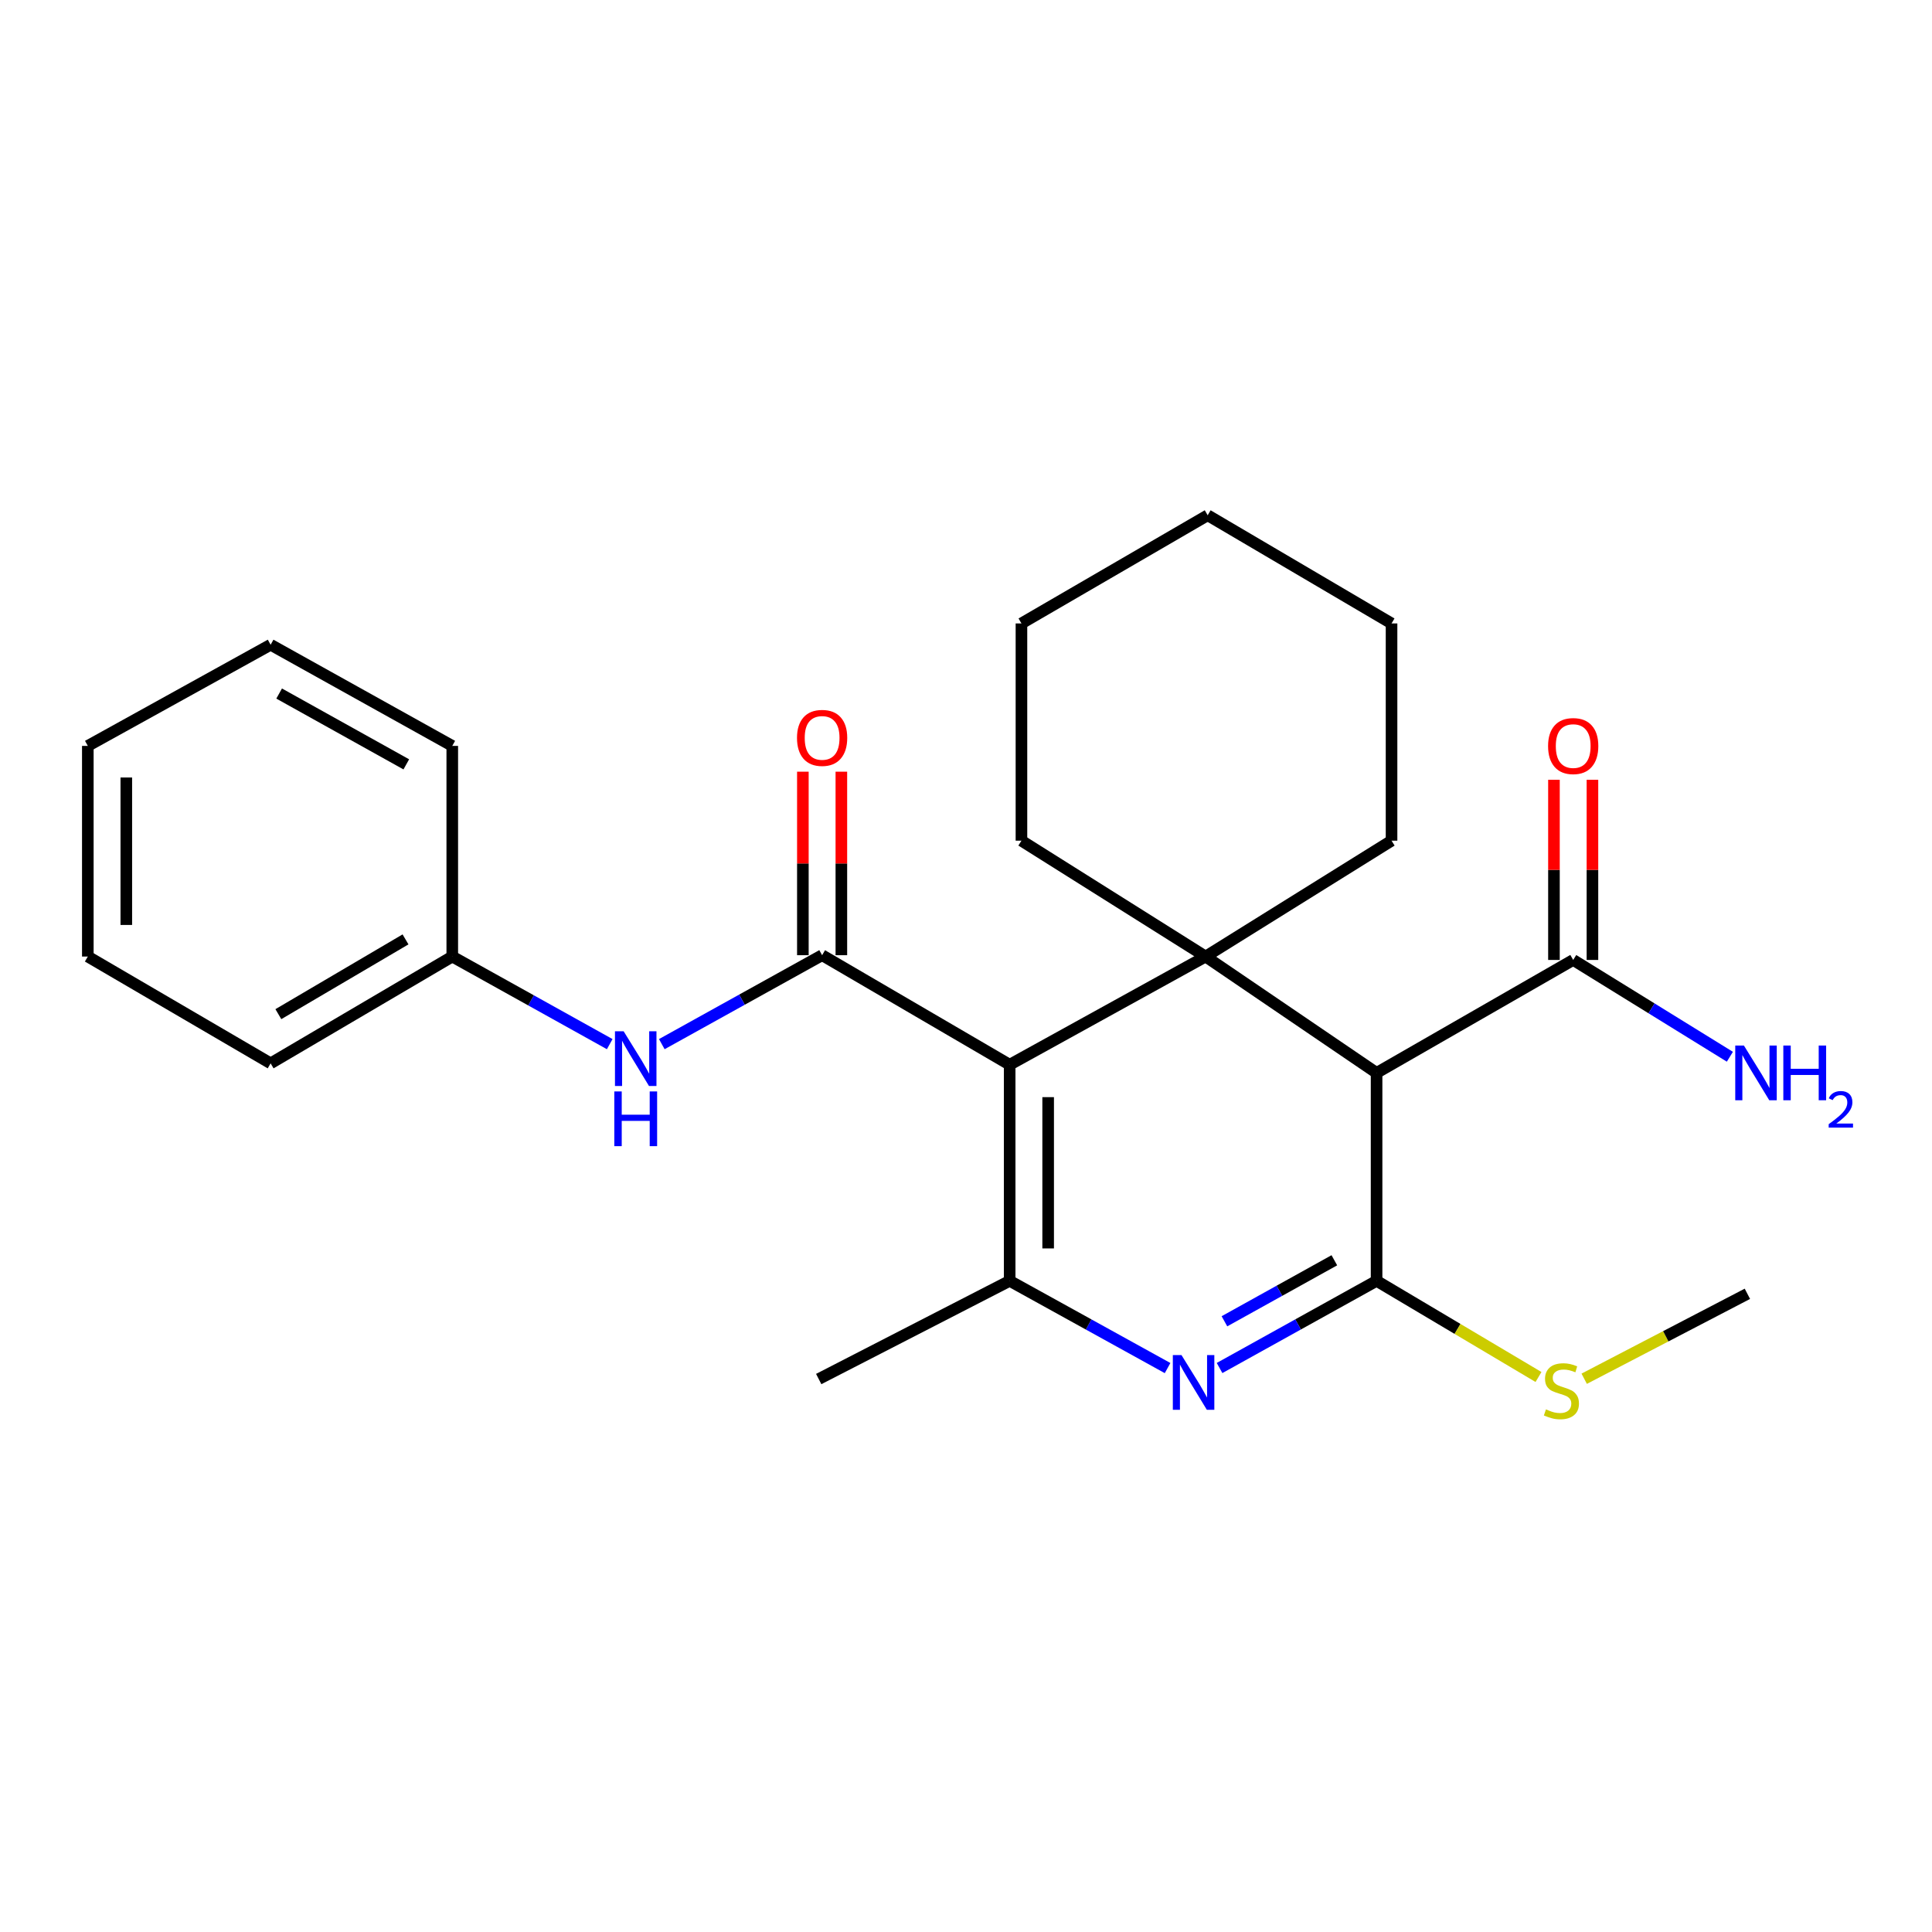<?xml version='1.0' encoding='iso-8859-1'?>
<svg version='1.1' baseProfile='full'
              xmlns='http://www.w3.org/2000/svg'
                      xmlns:rdkit='http://www.rdkit.org/xml'
                      xmlns:xlink='http://www.w3.org/1999/xlink'
                  xml:space='preserve'
width='1000px' height='1000px' viewBox='0 0 1000 1000'>
<!-- END OF HEADER -->
<rect style='opacity:1.0;fill:#FFFFFF;stroke:none' width='1000' height='1000' x='0' y='0'> </rect>
<path class='bond-0' d='M 522.601,551.1 L 624.016,495.108' style='fill:none;fill-rule:evenodd;stroke:#000000;stroke-width:6px;stroke-linecap:butt;stroke-linejoin:miter;stroke-opacity:1' />
<path class='bond-4' d='M 522.601,551.1 L 522.601,662.963' style='fill:none;fill-rule:evenodd;stroke:#000000;stroke-width:6px;stroke-linecap:butt;stroke-linejoin:miter;stroke-opacity:1' />
<path class='bond-4' d='M 542.523,567.879 L 542.523,646.183' style='fill:none;fill-rule:evenodd;stroke:#000000;stroke-width:6px;stroke-linecap:butt;stroke-linejoin:miter;stroke-opacity:1' />
<path class='bond-5' d='M 522.601,551.1 L 425.525,494.41' style='fill:none;fill-rule:evenodd;stroke:#000000;stroke-width:6px;stroke-linecap:butt;stroke-linejoin:miter;stroke-opacity:1' />
<path class='bond-3' d='M 624.016,495.108 L 712.515,555.328' style='fill:none;fill-rule:evenodd;stroke:#000000;stroke-width:6px;stroke-linecap:butt;stroke-linejoin:miter;stroke-opacity:1' />
<path class='bond-12' d='M 624.016,495.108 L 720.262,435.131' style='fill:none;fill-rule:evenodd;stroke:#000000;stroke-width:6px;stroke-linecap:butt;stroke-linejoin:miter;stroke-opacity:1' />
<path class='bond-13' d='M 624.016,495.108 L 528.7,435.131' style='fill:none;fill-rule:evenodd;stroke:#000000;stroke-width:6px;stroke-linecap:butt;stroke-linejoin:miter;stroke-opacity:1' />
<path class='bond-1' d='M 712.515,662.963 L 671.88,685.522' style='fill:none;fill-rule:evenodd;stroke:#000000;stroke-width:6px;stroke-linecap:butt;stroke-linejoin:miter;stroke-opacity:1' />
<path class='bond-1' d='M 671.88,685.522 L 631.244,708.08' style='fill:none;fill-rule:evenodd;stroke:#0000FF;stroke-width:6px;stroke-linecap:butt;stroke-linejoin:miter;stroke-opacity:1' />
<path class='bond-1' d='M 690.654,652.312 L 662.21,668.104' style='fill:none;fill-rule:evenodd;stroke:#000000;stroke-width:6px;stroke-linecap:butt;stroke-linejoin:miter;stroke-opacity:1' />
<path class='bond-1' d='M 662.21,668.104 L 633.765,683.895' style='fill:none;fill-rule:evenodd;stroke:#0000FF;stroke-width:6px;stroke-linecap:butt;stroke-linejoin:miter;stroke-opacity:1' />
<path class='bond-9' d='M 712.515,662.963 L 754.419,687.847' style='fill:none;fill-rule:evenodd;stroke:#000000;stroke-width:6px;stroke-linecap:butt;stroke-linejoin:miter;stroke-opacity:1' />
<path class='bond-9' d='M 754.419,687.847 L 796.324,712.731' style='fill:none;fill-rule:evenodd;stroke:#CCCC00;stroke-width:6px;stroke-linecap:butt;stroke-linejoin:miter;stroke-opacity:1' />
<path class='bond-25' d='M 712.515,662.963 L 712.515,555.328' style='fill:none;fill-rule:evenodd;stroke:#000000;stroke-width:6px;stroke-linecap:butt;stroke-linejoin:miter;stroke-opacity:1' />
<path class='bond-2' d='M 604.337,708.112 L 563.469,685.537' style='fill:none;fill-rule:evenodd;stroke:#0000FF;stroke-width:6px;stroke-linecap:butt;stroke-linejoin:miter;stroke-opacity:1' />
<path class='bond-2' d='M 563.469,685.537 L 522.601,662.963' style='fill:none;fill-rule:evenodd;stroke:#000000;stroke-width:6px;stroke-linecap:butt;stroke-linejoin:miter;stroke-opacity:1' />
<path class='bond-6' d='M 712.515,555.328 L 814.284,496.867' style='fill:none;fill-rule:evenodd;stroke:#000000;stroke-width:6px;stroke-linecap:butt;stroke-linejoin:miter;stroke-opacity:1' />
<path class='bond-15' d='M 522.601,662.963 L 423.765,713.787' style='fill:none;fill-rule:evenodd;stroke:#000000;stroke-width:6px;stroke-linecap:butt;stroke-linejoin:miter;stroke-opacity:1' />
<path class='bond-7' d='M 425.525,494.41 L 384.035,517.428' style='fill:none;fill-rule:evenodd;stroke:#000000;stroke-width:6px;stroke-linecap:butt;stroke-linejoin:miter;stroke-opacity:1' />
<path class='bond-7' d='M 384.035,517.428 L 342.545,540.446' style='fill:none;fill-rule:evenodd;stroke:#0000FF;stroke-width:6px;stroke-linecap:butt;stroke-linejoin:miter;stroke-opacity:1' />
<path class='bond-8' d='M 435.486,494.41 L 435.486,446.917' style='fill:none;fill-rule:evenodd;stroke:#000000;stroke-width:6px;stroke-linecap:butt;stroke-linejoin:miter;stroke-opacity:1' />
<path class='bond-8' d='M 435.486,446.917 L 435.486,399.424' style='fill:none;fill-rule:evenodd;stroke:#FF0000;stroke-width:6px;stroke-linecap:butt;stroke-linejoin:miter;stroke-opacity:1' />
<path class='bond-8' d='M 415.564,494.41 L 415.564,446.917' style='fill:none;fill-rule:evenodd;stroke:#000000;stroke-width:6px;stroke-linecap:butt;stroke-linejoin:miter;stroke-opacity:1' />
<path class='bond-8' d='M 415.564,446.917 L 415.564,399.424' style='fill:none;fill-rule:evenodd;stroke:#FF0000;stroke-width:6px;stroke-linecap:butt;stroke-linejoin:miter;stroke-opacity:1' />
<path class='bond-10' d='M 824.245,496.867 L 824.245,450.238' style='fill:none;fill-rule:evenodd;stroke:#000000;stroke-width:6px;stroke-linecap:butt;stroke-linejoin:miter;stroke-opacity:1' />
<path class='bond-10' d='M 824.245,450.238 L 824.245,403.608' style='fill:none;fill-rule:evenodd;stroke:#FF0000;stroke-width:6px;stroke-linecap:butt;stroke-linejoin:miter;stroke-opacity:1' />
<path class='bond-10' d='M 804.323,496.867 L 804.323,450.238' style='fill:none;fill-rule:evenodd;stroke:#000000;stroke-width:6px;stroke-linecap:butt;stroke-linejoin:miter;stroke-opacity:1' />
<path class='bond-10' d='M 804.323,450.238 L 804.323,403.608' style='fill:none;fill-rule:evenodd;stroke:#FF0000;stroke-width:6px;stroke-linecap:butt;stroke-linejoin:miter;stroke-opacity:1' />
<path class='bond-11' d='M 814.284,496.867 L 854.833,521.921' style='fill:none;fill-rule:evenodd;stroke:#000000;stroke-width:6px;stroke-linecap:butt;stroke-linejoin:miter;stroke-opacity:1' />
<path class='bond-11' d='M 854.833,521.921 L 895.382,546.974' style='fill:none;fill-rule:evenodd;stroke:#0000FF;stroke-width:6px;stroke-linecap:butt;stroke-linejoin:miter;stroke-opacity:1' />
<path class='bond-14' d='M 315.59,540.448 L 274.843,517.778' style='fill:none;fill-rule:evenodd;stroke:#0000FF;stroke-width:6px;stroke-linecap:butt;stroke-linejoin:miter;stroke-opacity:1' />
<path class='bond-14' d='M 274.843,517.778 L 234.095,495.108' style='fill:none;fill-rule:evenodd;stroke:#000000;stroke-width:6px;stroke-linecap:butt;stroke-linejoin:miter;stroke-opacity:1' />
<path class='bond-16' d='M 819.978,713.636 L 862.21,691.653' style='fill:none;fill-rule:evenodd;stroke:#CCCC00;stroke-width:6px;stroke-linecap:butt;stroke-linejoin:miter;stroke-opacity:1' />
<path class='bond-16' d='M 862.21,691.653 L 904.443,669.67' style='fill:none;fill-rule:evenodd;stroke:#000000;stroke-width:6px;stroke-linecap:butt;stroke-linejoin:miter;stroke-opacity:1' />
<path class='bond-20' d='M 720.262,435.131 L 720.262,322.692' style='fill:none;fill-rule:evenodd;stroke:#000000;stroke-width:6px;stroke-linecap:butt;stroke-linejoin:miter;stroke-opacity:1' />
<path class='bond-19' d='M 528.7,435.131 L 528.7,322.692' style='fill:none;fill-rule:evenodd;stroke:#000000;stroke-width:6px;stroke-linecap:butt;stroke-linejoin:miter;stroke-opacity:1' />
<path class='bond-17' d='M 234.095,495.108 L 140.074,550.392' style='fill:none;fill-rule:evenodd;stroke:#000000;stroke-width:6px;stroke-linecap:butt;stroke-linejoin:miter;stroke-opacity:1' />
<path class='bond-17' d='M 209.894,486.227 L 144.079,524.926' style='fill:none;fill-rule:evenodd;stroke:#000000;stroke-width:6px;stroke-linecap:butt;stroke-linejoin:miter;stroke-opacity:1' />
<path class='bond-18' d='M 234.095,495.108 L 234.095,386.078' style='fill:none;fill-rule:evenodd;stroke:#000000;stroke-width:6px;stroke-linecap:butt;stroke-linejoin:miter;stroke-opacity:1' />
<path class='bond-22' d='M 140.074,550.392 L 45.455,495.108' style='fill:none;fill-rule:evenodd;stroke:#000000;stroke-width:6px;stroke-linecap:butt;stroke-linejoin:miter;stroke-opacity:1' />
<path class='bond-21' d='M 234.095,386.078 L 140.074,333.716' style='fill:none;fill-rule:evenodd;stroke:#000000;stroke-width:6px;stroke-linecap:butt;stroke-linejoin:miter;stroke-opacity:1' />
<path class='bond-21' d='M 210.299,395.629 L 144.484,358.975' style='fill:none;fill-rule:evenodd;stroke:#000000;stroke-width:6px;stroke-linecap:butt;stroke-linejoin:miter;stroke-opacity:1' />
<path class='bond-23' d='M 528.7,322.692 L 625.09,266.7' style='fill:none;fill-rule:evenodd;stroke:#000000;stroke-width:6px;stroke-linecap:butt;stroke-linejoin:miter;stroke-opacity:1' />
<path class='bond-26' d='M 720.262,322.692 L 625.09,266.7' style='fill:none;fill-rule:evenodd;stroke:#000000;stroke-width:6px;stroke-linecap:butt;stroke-linejoin:miter;stroke-opacity:1' />
<path class='bond-24' d='M 140.074,333.716 L 45.455,386.078' style='fill:none;fill-rule:evenodd;stroke:#000000;stroke-width:6px;stroke-linecap:butt;stroke-linejoin:miter;stroke-opacity:1' />
<path class='bond-27' d='M 45.455,495.108 L 45.455,386.078' style='fill:none;fill-rule:evenodd;stroke:#000000;stroke-width:6px;stroke-linecap:butt;stroke-linejoin:miter;stroke-opacity:1' />
<path class='bond-27' d='M 65.377,478.753 L 65.377,402.433' style='fill:none;fill-rule:evenodd;stroke:#000000;stroke-width:6px;stroke-linecap:butt;stroke-linejoin:miter;stroke-opacity:1' />
<path  class='atom-3' d='M 611.536 701.386
L 620.816 716.386
Q 621.736 717.866, 623.216 720.546
Q 624.696 723.226, 624.776 723.386
L 624.776 701.386
L 628.536 701.386
L 628.536 729.706
L 624.656 729.706
L 614.696 713.306
Q 613.536 711.386, 612.296 709.186
Q 611.096 706.986, 610.736 706.306
L 610.736 729.706
L 607.056 729.706
L 607.056 701.386
L 611.536 701.386
' fill='#0000FF'/>
<path  class='atom-8' d='M 322.786 533.775
L 332.066 548.775
Q 332.986 550.255, 334.466 552.935
Q 335.946 555.615, 336.026 555.775
L 336.026 533.775
L 339.786 533.775
L 339.786 562.095
L 335.906 562.095
L 325.946 545.695
Q 324.786 543.775, 323.546 541.575
Q 322.346 539.375, 321.986 538.695
L 321.986 562.095
L 318.306 562.095
L 318.306 533.775
L 322.786 533.775
' fill='#0000FF'/>
<path  class='atom-8' d='M 317.966 564.927
L 321.806 564.927
L 321.806 576.967
L 336.286 576.967
L 336.286 564.927
L 340.126 564.927
L 340.126 593.247
L 336.286 593.247
L 336.286 580.167
L 321.806 580.167
L 321.806 593.247
L 317.966 593.247
L 317.966 564.927
' fill='#0000FF'/>
<path  class='atom-9' d='M 412.525 381.93
Q 412.525 375.13, 415.885 371.33
Q 419.245 367.53, 425.525 367.53
Q 431.805 367.53, 435.165 371.33
Q 438.525 375.13, 438.525 381.93
Q 438.525 388.81, 435.125 392.73
Q 431.725 396.61, 425.525 396.61
Q 419.285 396.61, 415.885 392.73
Q 412.525 388.85, 412.525 381.93
M 425.525 393.41
Q 429.845 393.41, 432.165 390.53
Q 434.525 387.61, 434.525 381.93
Q 434.525 376.37, 432.165 373.57
Q 429.845 370.73, 425.525 370.73
Q 421.205 370.73, 418.845 373.53
Q 416.525 376.33, 416.525 381.93
Q 416.525 387.65, 418.845 390.53
Q 421.205 393.41, 425.525 393.41
' fill='#FF0000'/>
<path  class='atom-10' d='M 800.185 729.494
Q 800.505 729.614, 801.825 730.174
Q 803.145 730.734, 804.585 731.094
Q 806.065 731.414, 807.505 731.414
Q 810.185 731.414, 811.745 730.134
Q 813.305 728.814, 813.305 726.534
Q 813.305 724.974, 812.505 724.014
Q 811.745 723.054, 810.545 722.534
Q 809.345 722.014, 807.345 721.414
Q 804.825 720.654, 803.305 719.934
Q 801.825 719.214, 800.745 717.694
Q 799.705 716.174, 799.705 713.614
Q 799.705 710.054, 802.105 707.854
Q 804.545 705.654, 809.345 705.654
Q 812.625 705.654, 816.345 707.214
L 815.425 710.294
Q 812.025 708.894, 809.465 708.894
Q 806.705 708.894, 805.185 710.054
Q 803.665 711.174, 803.705 713.134
Q 803.705 714.654, 804.465 715.574
Q 805.265 716.494, 806.385 717.014
Q 807.545 717.534, 809.465 718.134
Q 812.025 718.934, 813.545 719.734
Q 815.065 720.534, 816.145 722.174
Q 817.265 723.774, 817.265 726.534
Q 817.265 730.454, 814.625 732.574
Q 812.025 734.654, 807.665 734.654
Q 805.145 734.654, 803.225 734.094
Q 801.345 733.574, 799.105 732.654
L 800.185 729.494
' fill='#CCCC00'/>
<path  class='atom-11' d='M 801.284 386.158
Q 801.284 379.358, 804.644 375.558
Q 808.004 371.758, 814.284 371.758
Q 820.564 371.758, 823.924 375.558
Q 827.284 379.358, 827.284 386.158
Q 827.284 393.038, 823.884 396.958
Q 820.484 400.838, 814.284 400.838
Q 808.044 400.838, 804.644 396.958
Q 801.284 393.078, 801.284 386.158
M 814.284 397.638
Q 818.604 397.638, 820.924 394.758
Q 823.284 391.838, 823.284 386.158
Q 823.284 380.598, 820.924 377.798
Q 818.604 374.958, 814.284 374.958
Q 809.964 374.958, 807.604 377.758
Q 805.284 380.558, 805.284 386.158
Q 805.284 391.878, 807.604 394.758
Q 809.964 397.638, 814.284 397.638
' fill='#FF0000'/>
<path  class='atom-12' d='M 902.643 541.168
L 911.923 556.168
Q 912.843 557.648, 914.323 560.328
Q 915.803 563.008, 915.883 563.168
L 915.883 541.168
L 919.643 541.168
L 919.643 569.488
L 915.763 569.488
L 905.803 553.088
Q 904.643 551.168, 903.403 548.968
Q 902.203 546.768, 901.843 546.088
L 901.843 569.488
L 898.163 569.488
L 898.163 541.168
L 902.643 541.168
' fill='#0000FF'/>
<path  class='atom-12' d='M 923.043 541.168
L 926.883 541.168
L 926.883 553.208
L 941.363 553.208
L 941.363 541.168
L 945.203 541.168
L 945.203 569.488
L 941.363 569.488
L 941.363 556.408
L 926.883 556.408
L 926.883 569.488
L 923.043 569.488
L 923.043 541.168
' fill='#0000FF'/>
<path  class='atom-12' d='M 946.576 568.494
Q 947.262 566.725, 948.899 565.749
Q 950.536 564.745, 952.806 564.745
Q 955.631 564.745, 957.215 566.277
Q 958.799 567.808, 958.799 570.527
Q 958.799 573.299, 956.74 575.886
Q 954.707 578.473, 950.483 581.536
L 959.116 581.536
L 959.116 583.648
L 946.523 583.648
L 946.523 581.879
Q 950.008 579.397, 952.067 577.549
Q 954.153 575.701, 955.156 574.038
Q 956.159 572.375, 956.159 570.659
Q 956.159 568.864, 955.261 567.861
Q 954.364 566.857, 952.806 566.857
Q 951.301 566.857, 950.298 567.465
Q 949.295 568.072, 948.582 569.418
L 946.576 568.494
' fill='#0000FF'/>
</svg>
